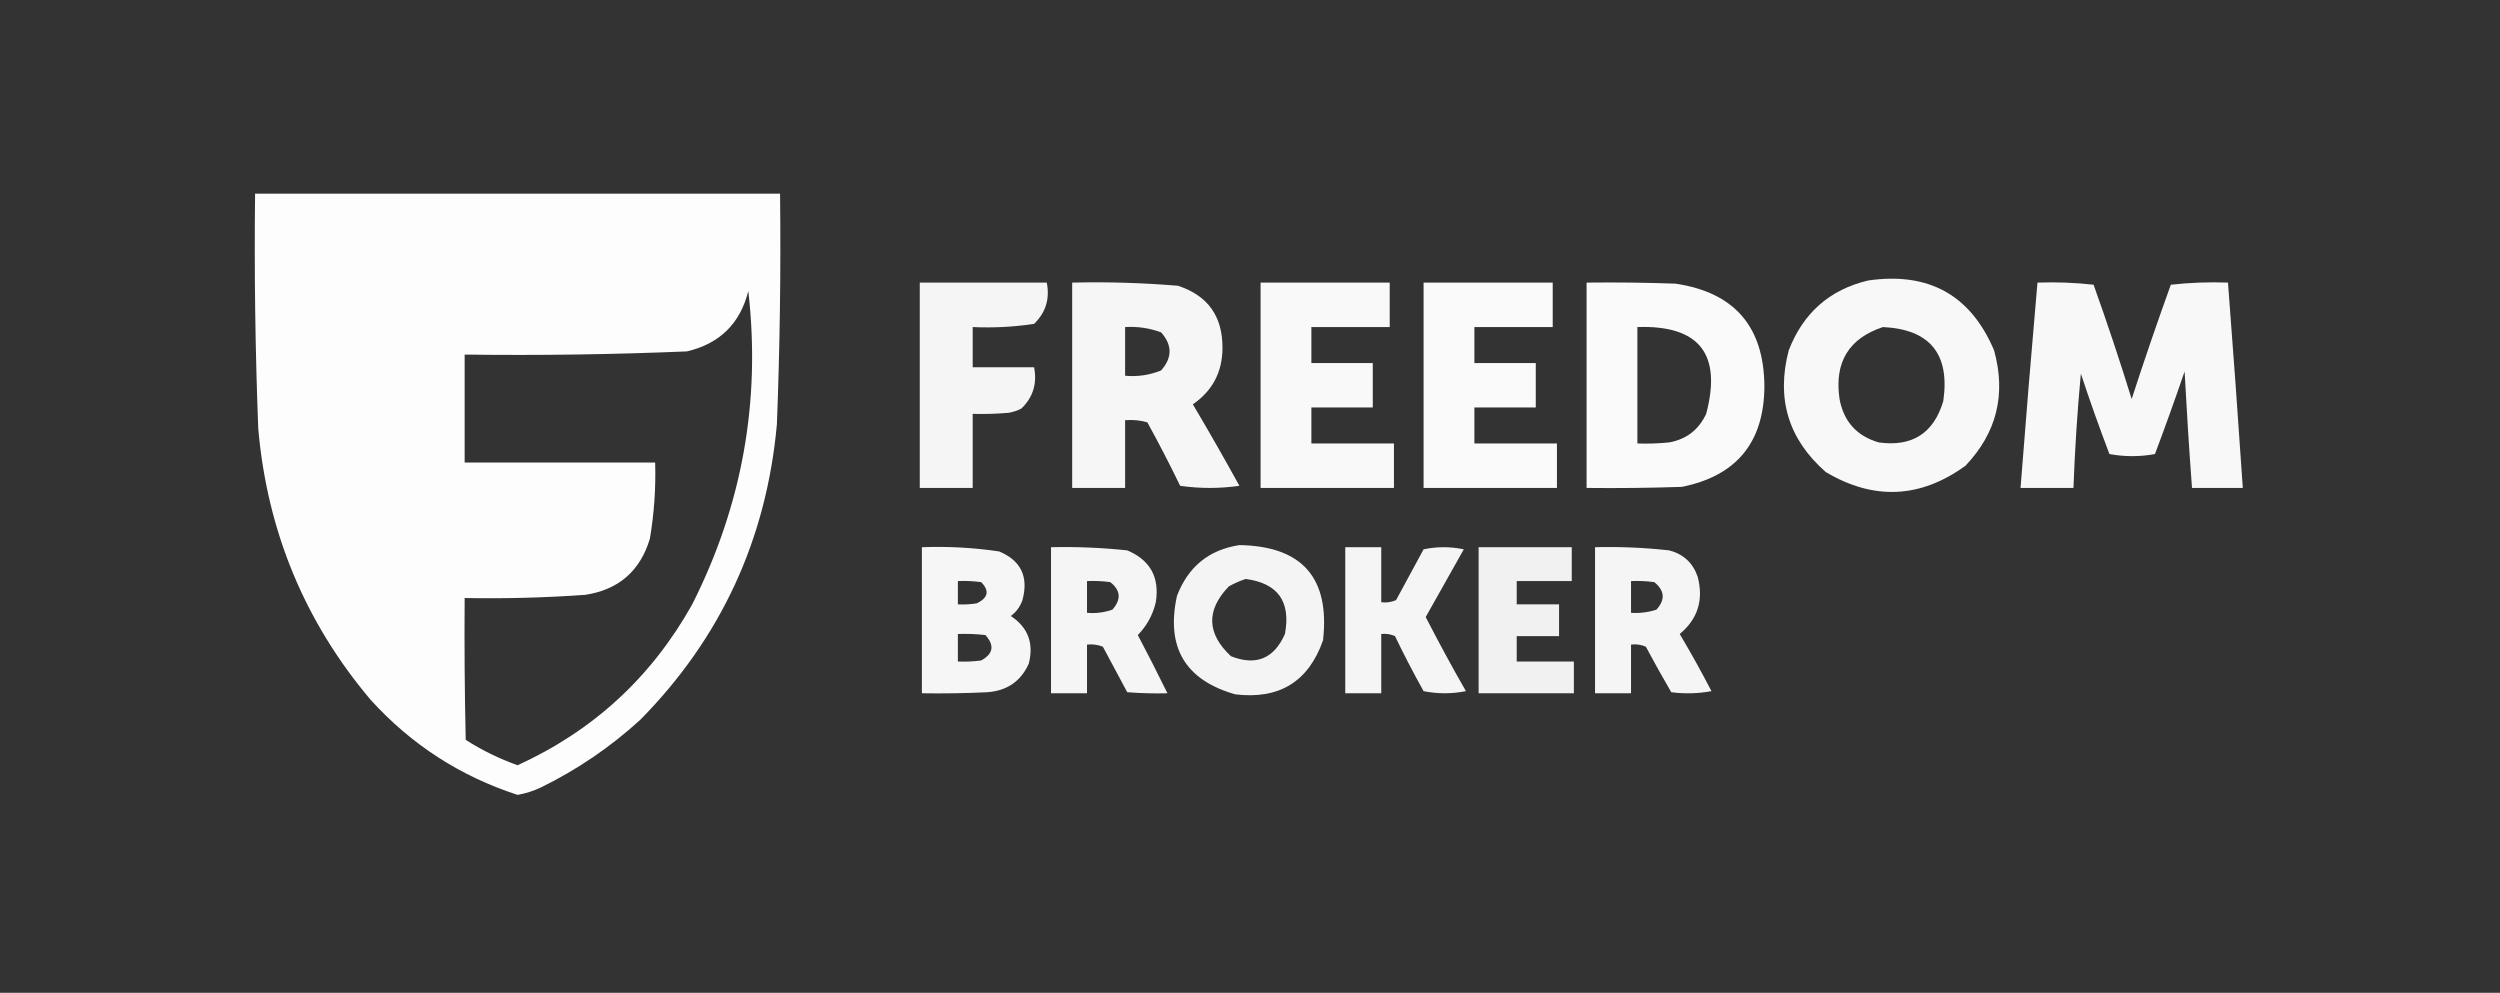 <?xml version="1.0" encoding="UTF-8"?>
<!DOCTYPE svg PUBLIC "-//W3C//DTD SVG 1.1//EN" "http://www.w3.org/Graphics/SVG/1.1/DTD/svg11.dtd">
<svg xmlns="http://www.w3.org/2000/svg" version="1.1" width="1181px" height="469px" style="shape-rendering:geometricPrecision; text-rendering:geometricPrecision; image-rendering:optimizeQuality; fill-rule:evenodd; clip-rule:evenodd" xmlns:xlink="http://www.w3.org/1999/xlink">
<rect width="100%" height="100%" fill="#333333" stroke="none"/>
<g><path style="opacity:0.985" fill="#fefffe" d="M 120.5,91.5 C 203.167,91.5 285.833,91.5 368.5,91.5C 368.917,127.854 368.417,164.187 367,200.5C 362.043,254.899 340.543,301.399 302.5,340C 288.393,352.892 272.726,363.559 255.5,372C 251.992,373.669 248.325,374.836 244.5,375.5C 217.35,366.674 194.184,351.674 175,330.5C 143.916,293.627 126.249,250.961 122,202.5C 120.581,165.521 120.081,128.521 120.5,91.5 Z M 353.5,137.5 C 359.459,189.406 350.626,238.739 327,285.5C 307.791,319.851 280.291,345.184 244.5,361.5C 235.857,358.428 227.69,354.428 220,349.5C 219.5,327.169 219.333,304.836 219.5,282.5C 238.529,282.858 257.529,282.358 276.5,281C 292.258,278.574 302.425,269.74 307,254.5C 309.02,242.589 309.853,230.589 309.5,218.5C 279.5,218.5 249.5,218.5 219.5,218.5C 219.5,201.5 219.5,184.5 219.5,167.5C 254.541,167.966 289.541,167.466 324.5,166C 339.981,162.352 349.648,152.852 353.5,137.5 Z"/></g>
<g><path style="opacity:0.961" fill="#fefffe" d="M 882.5,132.5 C 911.084,128.363 930.917,139.363 942,165.5C 947.759,186.299 943.259,204.465 928.5,220C 907.186,235.459 885.186,236.459 862.5,223C 844.834,207.518 839.001,188.352 845,165.5C 851.819,147.837 864.319,136.837 882.5,132.5 Z M 889.5,154.5 C 911.734,155.585 921.234,167.252 918,189.5C 913.468,204.688 903.302,211.188 887.5,209C 877.146,205.978 870.979,199.145 869,188.5C 866.46,171.211 873.293,159.878 889.5,154.5 Z"/></g>
<g><path style="opacity:0.95" fill="#fefffe" d="M 434.5,133.5 C 454.5,133.5 474.5,133.5 494.5,133.5C 496.004,141.187 494.004,147.687 488.5,153C 478.939,154.448 469.273,154.948 459.5,154.5C 459.5,160.833 459.5,167.167 459.5,173.5C 469.167,173.5 478.833,173.5 488.5,173.5C 490.004,181.187 488.004,187.687 482.5,193C 480.608,193.973 478.608,194.64 476.5,195C 470.843,195.499 465.176,195.666 459.5,195.5C 459.5,207.167 459.5,218.833 459.5,230.5C 451.167,230.5 442.833,230.5 434.5,230.5C 434.5,198.167 434.5,165.833 434.5,133.5 Z"/></g>
<g><path style="opacity:0.957" fill="#fefffe" d="M 506.5,133.5 C 523.205,133.109 539.872,133.609 556.5,135C 570.614,139.634 577.614,149.468 577.5,164.5C 577.431,175.807 572.764,184.64 563.5,191C 571.033,203.705 578.367,216.538 585.5,229.5C 576.167,230.833 566.833,230.833 557.5,229.5C 552.589,219.343 547.422,209.343 542,199.5C 538.606,198.544 535.106,198.211 531.5,198.5C 531.5,209.167 531.5,219.833 531.5,230.5C 523.167,230.5 514.833,230.5 506.5,230.5C 506.5,198.167 506.5,165.833 506.5,133.5 Z M 531.5,154.5 C 537.362,154.152 543.028,154.985 548.5,157C 553.833,163 553.833,169 548.5,175C 543.068,177.205 537.402,178.038 531.5,177.5C 531.5,169.833 531.5,162.167 531.5,154.5 Z"/></g>
<g><path style="opacity:0.972" fill="#fefffe" d="M 595.5,133.5 C 615.833,133.5 636.167,133.5 656.5,133.5C 656.5,140.5 656.5,147.5 656.5,154.5C 644.167,154.5 631.833,154.5 619.5,154.5C 619.5,160.167 619.5,165.833 619.5,171.5C 629.167,171.5 638.833,171.5 648.5,171.5C 648.5,178.5 648.5,185.5 648.5,192.5C 638.833,192.5 629.167,192.5 619.5,192.5C 619.5,198.167 619.5,203.833 619.5,209.5C 632.5,209.5 645.5,209.5 658.5,209.5C 658.5,216.5 658.5,223.5 658.5,230.5C 637.5,230.5 616.5,230.5 595.5,230.5C 595.5,198.167 595.5,165.833 595.5,133.5 Z"/></g>
<g><path style="opacity:0.973" fill="#fefffe" d="M 672.5,133.5 C 692.833,133.5 713.167,133.5 733.5,133.5C 733.5,140.5 733.5,147.5 733.5,154.5C 721.167,154.5 708.833,154.5 696.5,154.5C 696.5,160.167 696.5,165.833 696.5,171.5C 706.167,171.5 715.833,171.5 725.5,171.5C 725.5,178.5 725.5,185.5 725.5,192.5C 715.833,192.5 706.167,192.5 696.5,192.5C 696.5,198.167 696.5,203.833 696.5,209.5C 709.5,209.5 722.5,209.5 735.5,209.5C 735.5,216.5 735.5,223.5 735.5,230.5C 714.5,230.5 693.5,230.5 672.5,230.5C 672.5,198.167 672.5,165.833 672.5,133.5 Z"/></g>
<g><path style="opacity:0.973" fill="#fefffe" d="M 749.5,133.5 C 763.504,133.333 777.504,133.5 791.5,134C 819.322,138.121 833.322,154.288 833.5,182.5C 833.367,208.946 820.367,224.779 794.5,230C 779.504,230.5 764.504,230.667 749.5,230.5C 749.5,198.167 749.5,165.833 749.5,133.5 Z M 773.5,154.5 C 802.682,153.522 813.516,167.189 806,195.5C 802.472,203.032 796.639,207.532 788.5,209C 783.511,209.499 778.511,209.666 773.5,209.5C 773.5,191.167 773.5,172.833 773.5,154.5 Z"/></g>
<g><path style="opacity:0.961" fill="#fefffe" d="M 962.5,133.5 C 971.418,133.183 980.251,133.516 989,134.5C 995.403,152.374 1001.4,170.374 1007,188.5C 1012.87,170.399 1019.03,152.399 1025.5,134.5C 1034.48,133.502 1043.48,133.168 1052.5,133.5C 1054.99,165.823 1057.32,198.156 1059.5,230.5C 1051.5,230.5 1043.5,230.5 1035.5,230.5C 1034.14,212.184 1032.98,193.851 1032,175.5C 1027.53,188.576 1022.86,201.576 1018,214.5C 1010.89,215.812 1003.72,215.812 996.5,214.5C 991.721,201.94 987.221,189.274 983,176.5C 981.324,194.471 980.158,212.471 979.5,230.5C 971.167,230.5 962.833,230.5 954.5,230.5C 957.002,198.147 959.668,165.814 962.5,133.5 Z"/></g>
<g><path style="opacity:0.945" fill="#fefffe" d="M 585.5,257.5 C 615.167,258.001 628.334,273.001 625,302.5C 618.128,322.031 604.295,330.531 583.5,328C 559.867,321.252 550.7,305.752 556,281.5C 561.285,267.699 571.118,259.699 585.5,257.5 Z M 588.5,273.5 C 603.702,275.533 609.869,284.199 607,299.5C 601.832,311.169 593.332,314.669 581.5,310C 570.031,299.277 569.698,288.277 580.5,277C 583.158,275.522 585.825,274.355 588.5,273.5 Z"/></g>
<g><path style="opacity:0.954" fill="#fefffe" d="M 435.5,258.5 C 447.75,258.038 459.916,258.705 472,260.5C 482.322,264.814 485.988,272.48 483,283.5C 481.939,286.562 480.106,289.062 477.5,291C 485.625,296.36 488.458,303.86 486,313.5C 482.269,321.798 475.769,326.298 466.5,327C 456.172,327.5 445.839,327.666 435.5,327.5C 435.5,304.5 435.5,281.5 435.5,258.5 Z M 452.5,274.5 C 456.182,274.335 459.848,274.501 463.5,275C 467.501,279.044 466.835,282.377 461.5,285C 458.518,285.498 455.518,285.665 452.5,285.5C 452.5,281.833 452.5,278.167 452.5,274.5 Z M 452.5,299.5 C 456.846,299.334 461.179,299.501 465.5,300C 469.911,304.868 469.244,308.868 463.5,312C 459.848,312.499 456.182,312.665 452.5,312.5C 452.5,308.167 452.5,303.833 452.5,299.5 Z"/></g>
<g><path style="opacity:0.95" fill="#fefffe" d="M 496.5,258.5 C 508.536,258.224 520.536,258.724 532.5,260C 543.369,264.574 547.869,272.741 546,284.5C 544.604,290.459 541.771,295.626 537.5,300C 542.334,309.169 547,318.335 551.5,327.5C 545.158,327.666 538.825,327.5 532.5,327C 528.667,319.833 524.833,312.667 521,305.5C 518.619,304.565 516.119,304.232 513.5,304.5C 513.5,312.167 513.5,319.833 513.5,327.5C 507.833,327.5 502.167,327.5 496.5,327.5C 496.5,304.5 496.5,281.5 496.5,258.5 Z M 513.5,274.5 C 517.182,274.335 520.848,274.501 524.5,275C 529.416,278.866 529.749,283.199 525.5,288C 521.637,289.354 517.637,289.854 513.5,289.5C 513.5,284.5 513.5,279.5 513.5,274.5 Z"/></g>
<g><path style="opacity:0.946" fill="#fefffe" d="M 635.5,258.5 C 641.167,258.5 646.833,258.5 652.5,258.5C 652.5,267.167 652.5,275.833 652.5,284.5C 654.924,284.808 657.257,284.474 659.5,283.5C 663.833,275.5 668.167,267.5 672.5,259.5C 678.833,258.167 685.167,258.167 691.5,259.5C 685.5,270.167 679.5,280.833 673.5,291.5C 679.579,303.326 685.912,314.993 692.5,326.5C 685.833,327.833 679.167,327.833 672.5,326.5C 667.745,317.99 663.245,309.324 659,300.5C 656.959,299.577 654.792,299.244 652.5,299.5C 652.5,308.833 652.5,318.167 652.5,327.5C 646.833,327.5 641.167,327.5 635.5,327.5C 635.5,304.5 635.5,281.5 635.5,258.5 Z"/></g>
<g><path style="opacity:0.928" fill="#fefffe" d="M 698.5,258.5 C 713.167,258.5 727.833,258.5 742.5,258.5C 742.5,263.833 742.5,269.167 742.5,274.5C 733.833,274.5 725.167,274.5 716.5,274.5C 716.5,278.167 716.5,281.833 716.5,285.5C 723.167,285.5 729.833,285.5 736.5,285.5C 736.5,290.5 736.5,295.5 736.5,300.5C 729.833,300.5 723.167,300.5 716.5,300.5C 716.5,304.5 716.5,308.5 716.5,312.5C 725.5,312.5 734.5,312.5 743.5,312.5C 743.5,317.5 743.5,322.5 743.5,327.5C 728.5,327.5 713.5,327.5 698.5,327.5C 698.5,304.5 698.5,281.5 698.5,258.5 Z"/></g>
<g><path style="opacity:0.953" fill="#fefffe" d="M 753.5,258.5 C 765.206,258.199 776.873,258.699 788.5,260C 795.237,261.736 799.737,265.903 802,272.5C 804.852,283.439 802.018,292.439 793.5,299.5C 798.754,308.339 803.754,317.339 808.5,326.5C 802.193,327.664 795.859,327.831 789.5,327C 785.373,319.914 781.373,312.747 777.5,305.5C 775.257,304.526 772.924,304.192 770.5,304.5C 770.5,312.167 770.5,319.833 770.5,327.5C 764.833,327.5 759.167,327.5 753.5,327.5C 753.5,304.5 753.5,281.5 753.5,258.5 Z M 770.5,274.5 C 774.182,274.335 777.848,274.501 781.5,275C 786.42,279.003 786.753,283.337 782.5,288C 778.605,289.266 774.605,289.766 770.5,289.5C 770.5,284.5 770.5,279.5 770.5,274.5 Z"/></g>
</svg>
